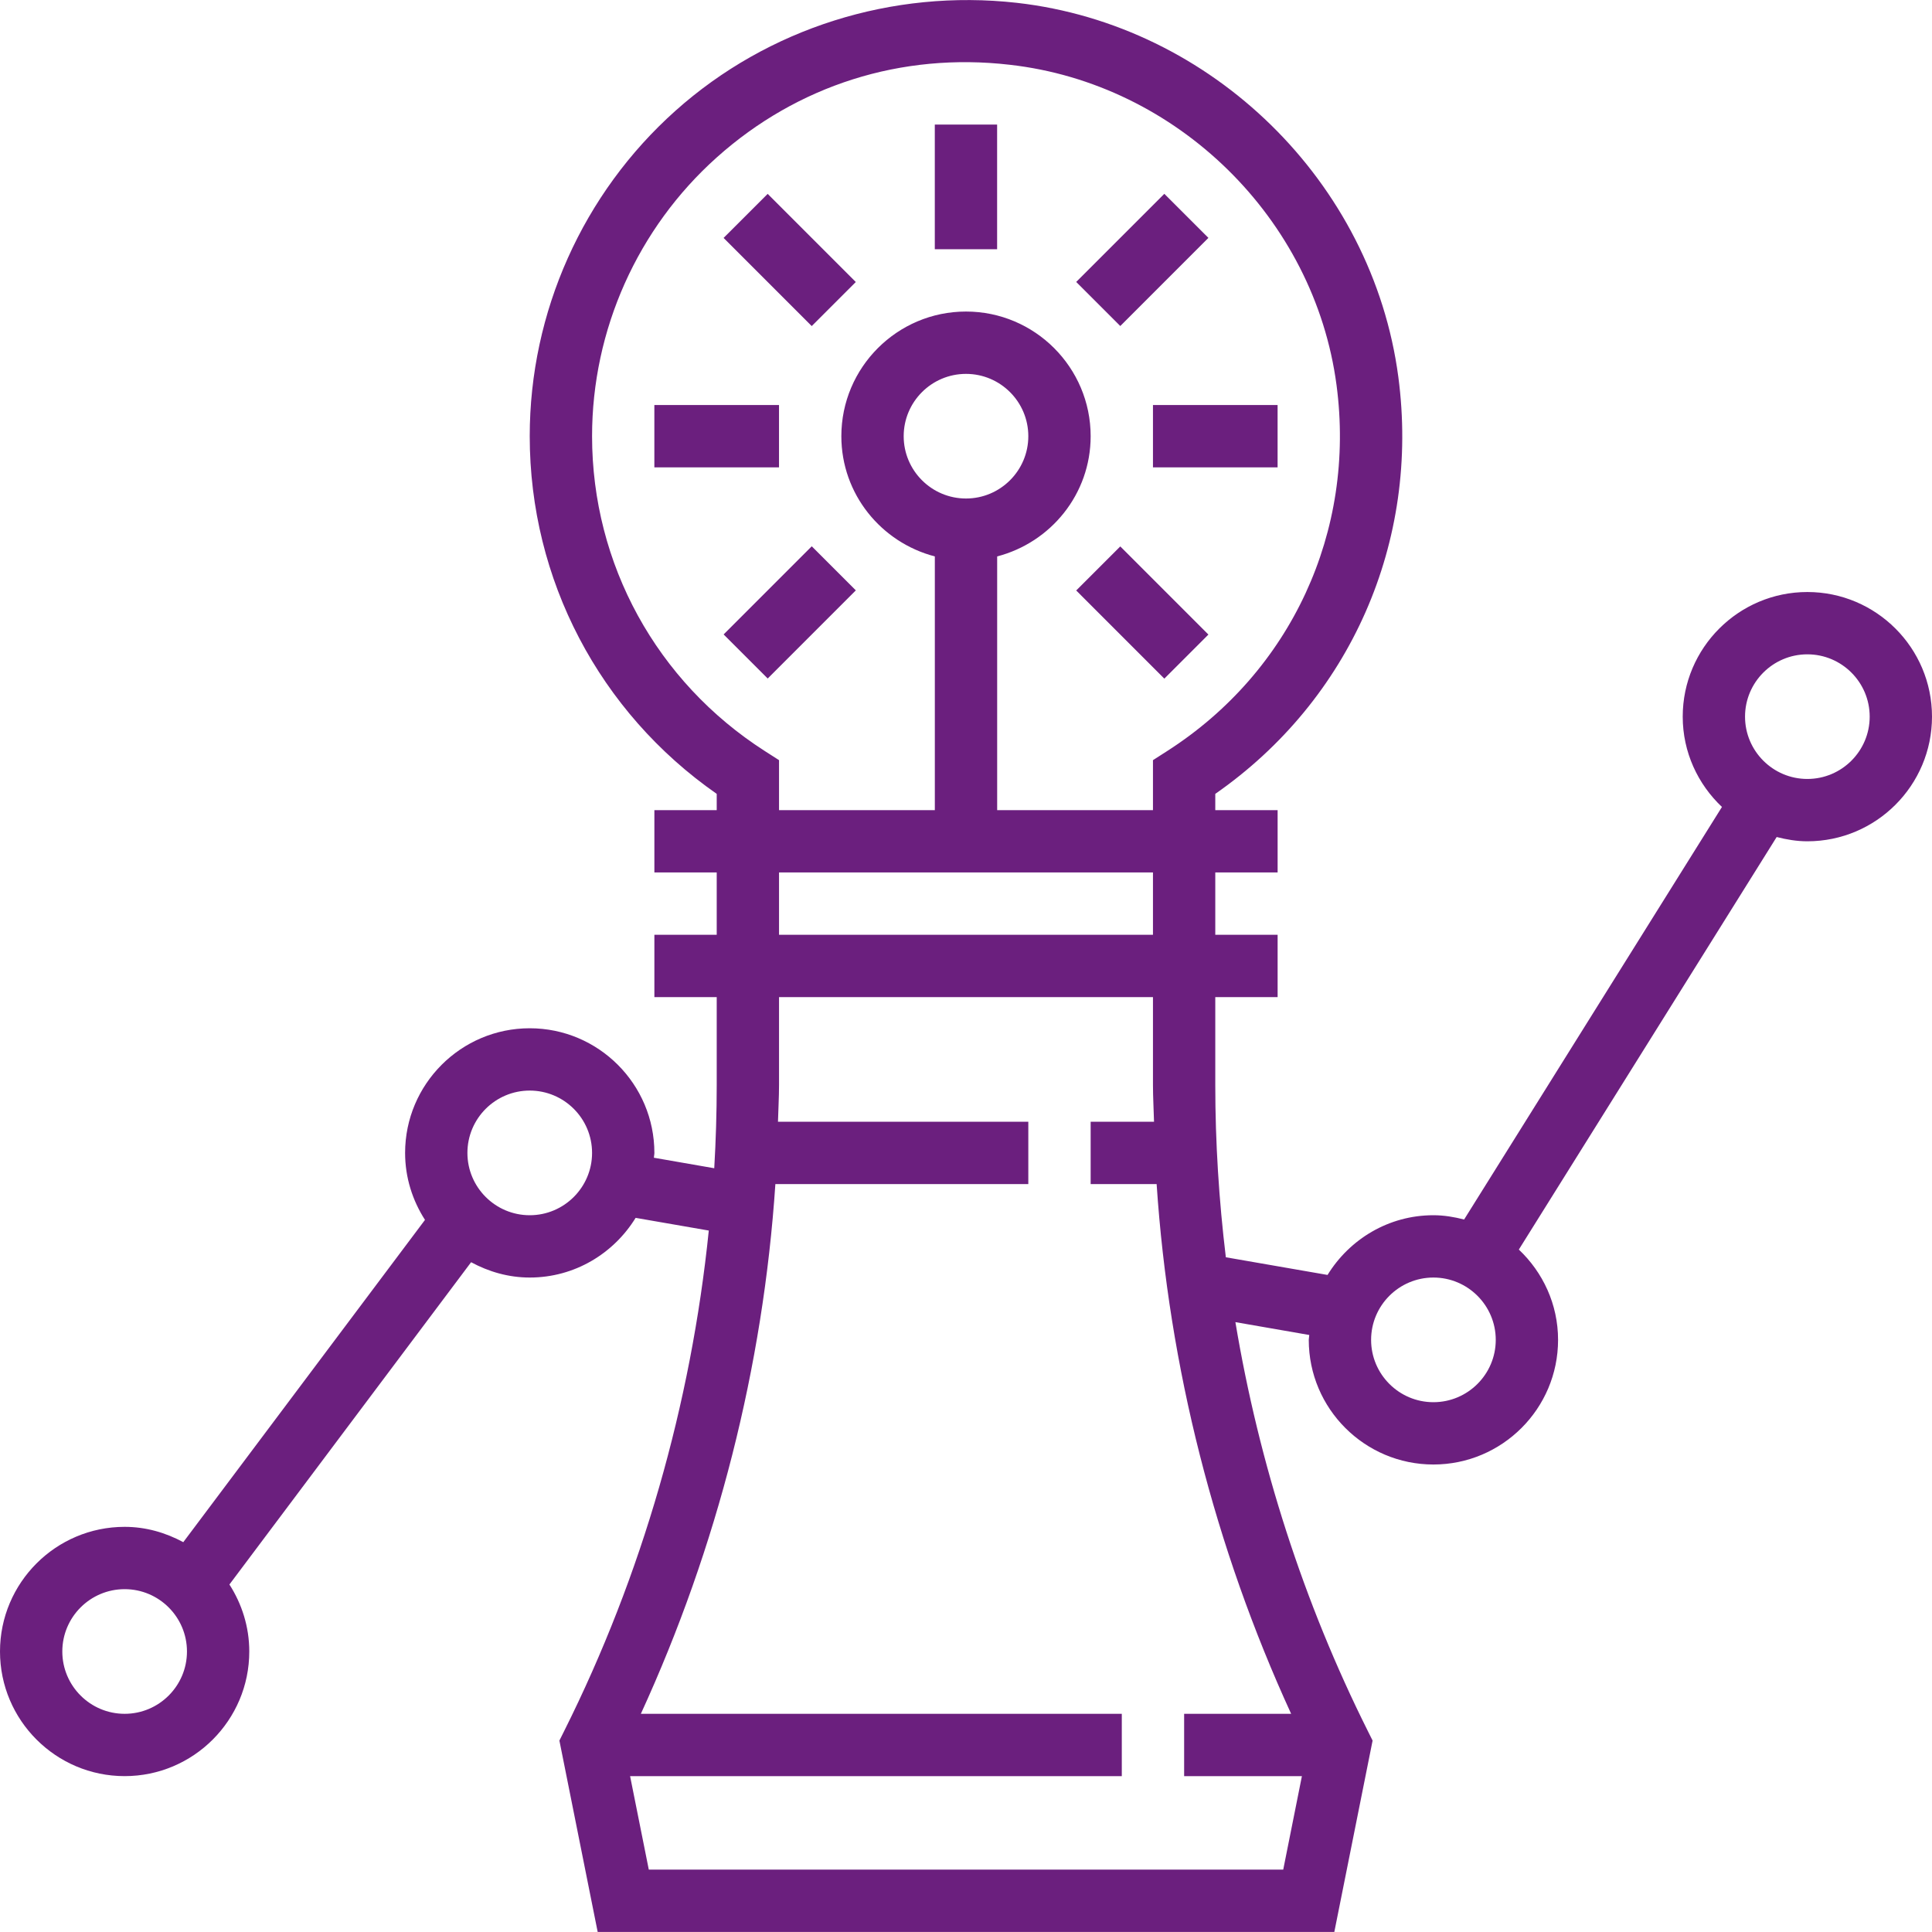 <svg width="75" height="75" viewBox="0 0 75 75" fill="none" xmlns="http://www.w3.org/2000/svg">
<g clip-path="url(#clip0_485_888)">
<path d="M70.161 22.982C67.493 22.982 65.323 25.152 65.323 27.82C65.323 29.203 65.913 30.444 66.846 31.326L56.837 47.341C56.453 47.243 56.059 47.175 55.645 47.175C53.903 47.175 52.388 48.108 51.535 49.493L47.587 48.807C47.319 46.587 47.177 44.352 47.177 42.117V38.707H49.597V36.288H47.177V33.869H49.597V31.449H47.177V30.818C52.416 27.171 55.13 21.03 54.283 14.632C53.283 7.073 47.052 0.965 39.467 0.109C34.639 -0.431 29.812 1.092 26.221 4.3C22.626 7.511 20.564 12.116 20.564 16.933C20.564 22.499 23.265 27.64 27.823 30.818V31.449H25.403V33.869H27.823V36.288H25.403V38.707H27.823V42.117C27.823 43.195 27.79 44.274 27.727 45.351L25.384 44.943C25.386 44.88 25.403 44.82 25.403 44.756C25.403 42.087 23.233 39.917 20.564 39.917C17.896 39.917 15.726 42.087 15.726 44.756C15.726 45.715 16.015 46.604 16.498 47.356L7.115 59.867C6.433 59.499 5.666 59.272 4.839 59.272C2.17 59.272 0 61.442 0 64.111C0 66.779 2.17 68.949 4.839 68.949C7.507 68.949 9.677 66.779 9.677 64.111C9.677 63.151 9.388 62.262 8.906 61.51L18.288 48.999C18.97 49.367 19.737 49.594 20.564 49.594C22.306 49.594 23.822 48.662 24.675 47.277L27.515 47.77C26.826 54.513 24.931 61.139 21.901 67.198L21.716 67.569L23.202 74.998H51.798L53.284 67.569L53.099 67.198C50.604 62.208 48.878 56.833 47.958 51.325L50.826 51.824C50.823 51.889 50.806 51.95 50.806 52.014C50.806 54.682 52.977 56.852 55.645 56.852C58.314 56.852 60.484 54.682 60.484 52.014C60.484 50.631 59.894 49.39 58.961 48.508L68.97 32.493C69.353 32.591 69.748 32.659 70.161 32.659C72.83 32.659 75 30.489 75 27.82C75 25.152 72.83 22.982 70.161 22.982ZM4.839 66.53C3.504 66.53 2.419 65.445 2.419 64.111C2.419 62.776 3.504 61.691 4.839 61.691C6.173 61.691 7.258 62.776 7.258 64.111C7.258 65.445 6.173 66.53 4.839 66.53ZM20.564 47.175C19.23 47.175 18.145 46.09 18.145 44.756C18.145 43.421 19.23 42.336 20.564 42.336C21.899 42.336 22.984 43.421 22.984 44.756C22.984 46.09 21.899 47.175 20.564 47.175ZM22.984 16.933C22.984 12.805 24.751 8.856 27.832 6.104C30.956 3.313 34.99 2.027 39.195 2.514C45.691 3.246 51.027 8.477 51.884 14.948C52.637 20.63 50.119 26.072 45.315 29.152L44.758 29.509V31.449H38.71V21.6C40.79 21.059 42.339 19.182 42.339 16.933C42.339 14.264 40.169 12.094 37.5 12.094C34.831 12.094 32.661 14.264 32.661 16.933C32.661 19.182 34.21 21.059 36.29 21.6V31.449H30.242V29.509L29.686 29.153C25.489 26.462 22.984 21.894 22.984 16.933ZM44.758 33.869V36.288H30.242V33.869H44.758ZM37.5 19.352C36.166 19.352 35.081 18.267 35.081 16.933C35.081 15.599 36.166 14.514 37.5 14.514C38.834 14.514 39.919 15.599 39.919 16.933C39.919 18.267 38.834 19.352 37.5 19.352ZM50.122 66.53H45.968V68.949H50.54L49.815 72.578H25.186L24.46 68.949H43.548V66.53H24.878C27.843 60.068 29.627 53.061 30.1 45.965H39.919V43.546H30.201C30.213 43.069 30.242 42.594 30.242 42.117V38.707H44.758V42.117C44.758 42.594 44.787 43.069 44.799 43.546H42.339V45.965H44.9C45.374 53.061 47.158 60.068 50.122 66.53ZM55.645 54.433C54.311 54.433 53.226 53.348 53.226 52.014C53.226 50.679 54.311 49.594 55.645 49.594C56.979 49.594 58.065 50.679 58.065 52.014C58.065 53.348 56.979 54.433 55.645 54.433ZM70.161 30.239C68.827 30.239 67.742 29.154 67.742 27.82C67.742 26.486 68.827 25.401 70.161 25.401C71.496 25.401 72.581 26.486 72.581 27.82C72.581 29.154 71.496 30.239 70.161 30.239Z" fill="#6B1F7E"/>
<path d="M38.708 4.836H36.289V9.675H38.708V4.836Z" fill="#6B1F7E"/>
<path d="M33.222 10.948L29.801 7.526L28.09 9.236L31.511 12.658L33.222 10.948Z" fill="#6B1F7E"/>
<path d="M30.241 15.723H25.402V18.143H30.241V15.723Z" fill="#6B1F7E"/>
<path d="M33.223 22.918L31.512 21.207L28.091 24.629L29.802 26.34L33.223 22.918Z" fill="#6B1F7E"/>
<path d="M41.778 22.922L45.199 26.345L46.91 24.634L43.489 21.212L41.778 22.922Z" fill="#6B1F7E"/>
<path d="M49.596 15.723H44.758V18.143H49.596V15.723Z" fill="#6B1F7E"/>
<path d="M46.91 9.234L45.199 7.524L41.778 10.945L43.489 12.656L46.91 9.234Z" fill="#6B1F7E"/>
</g>
<defs>
<clipPath id="clip0_485_888">
<rect width="75" height="75" fill="white"/>
</clipPath>
</defs>
</svg>

